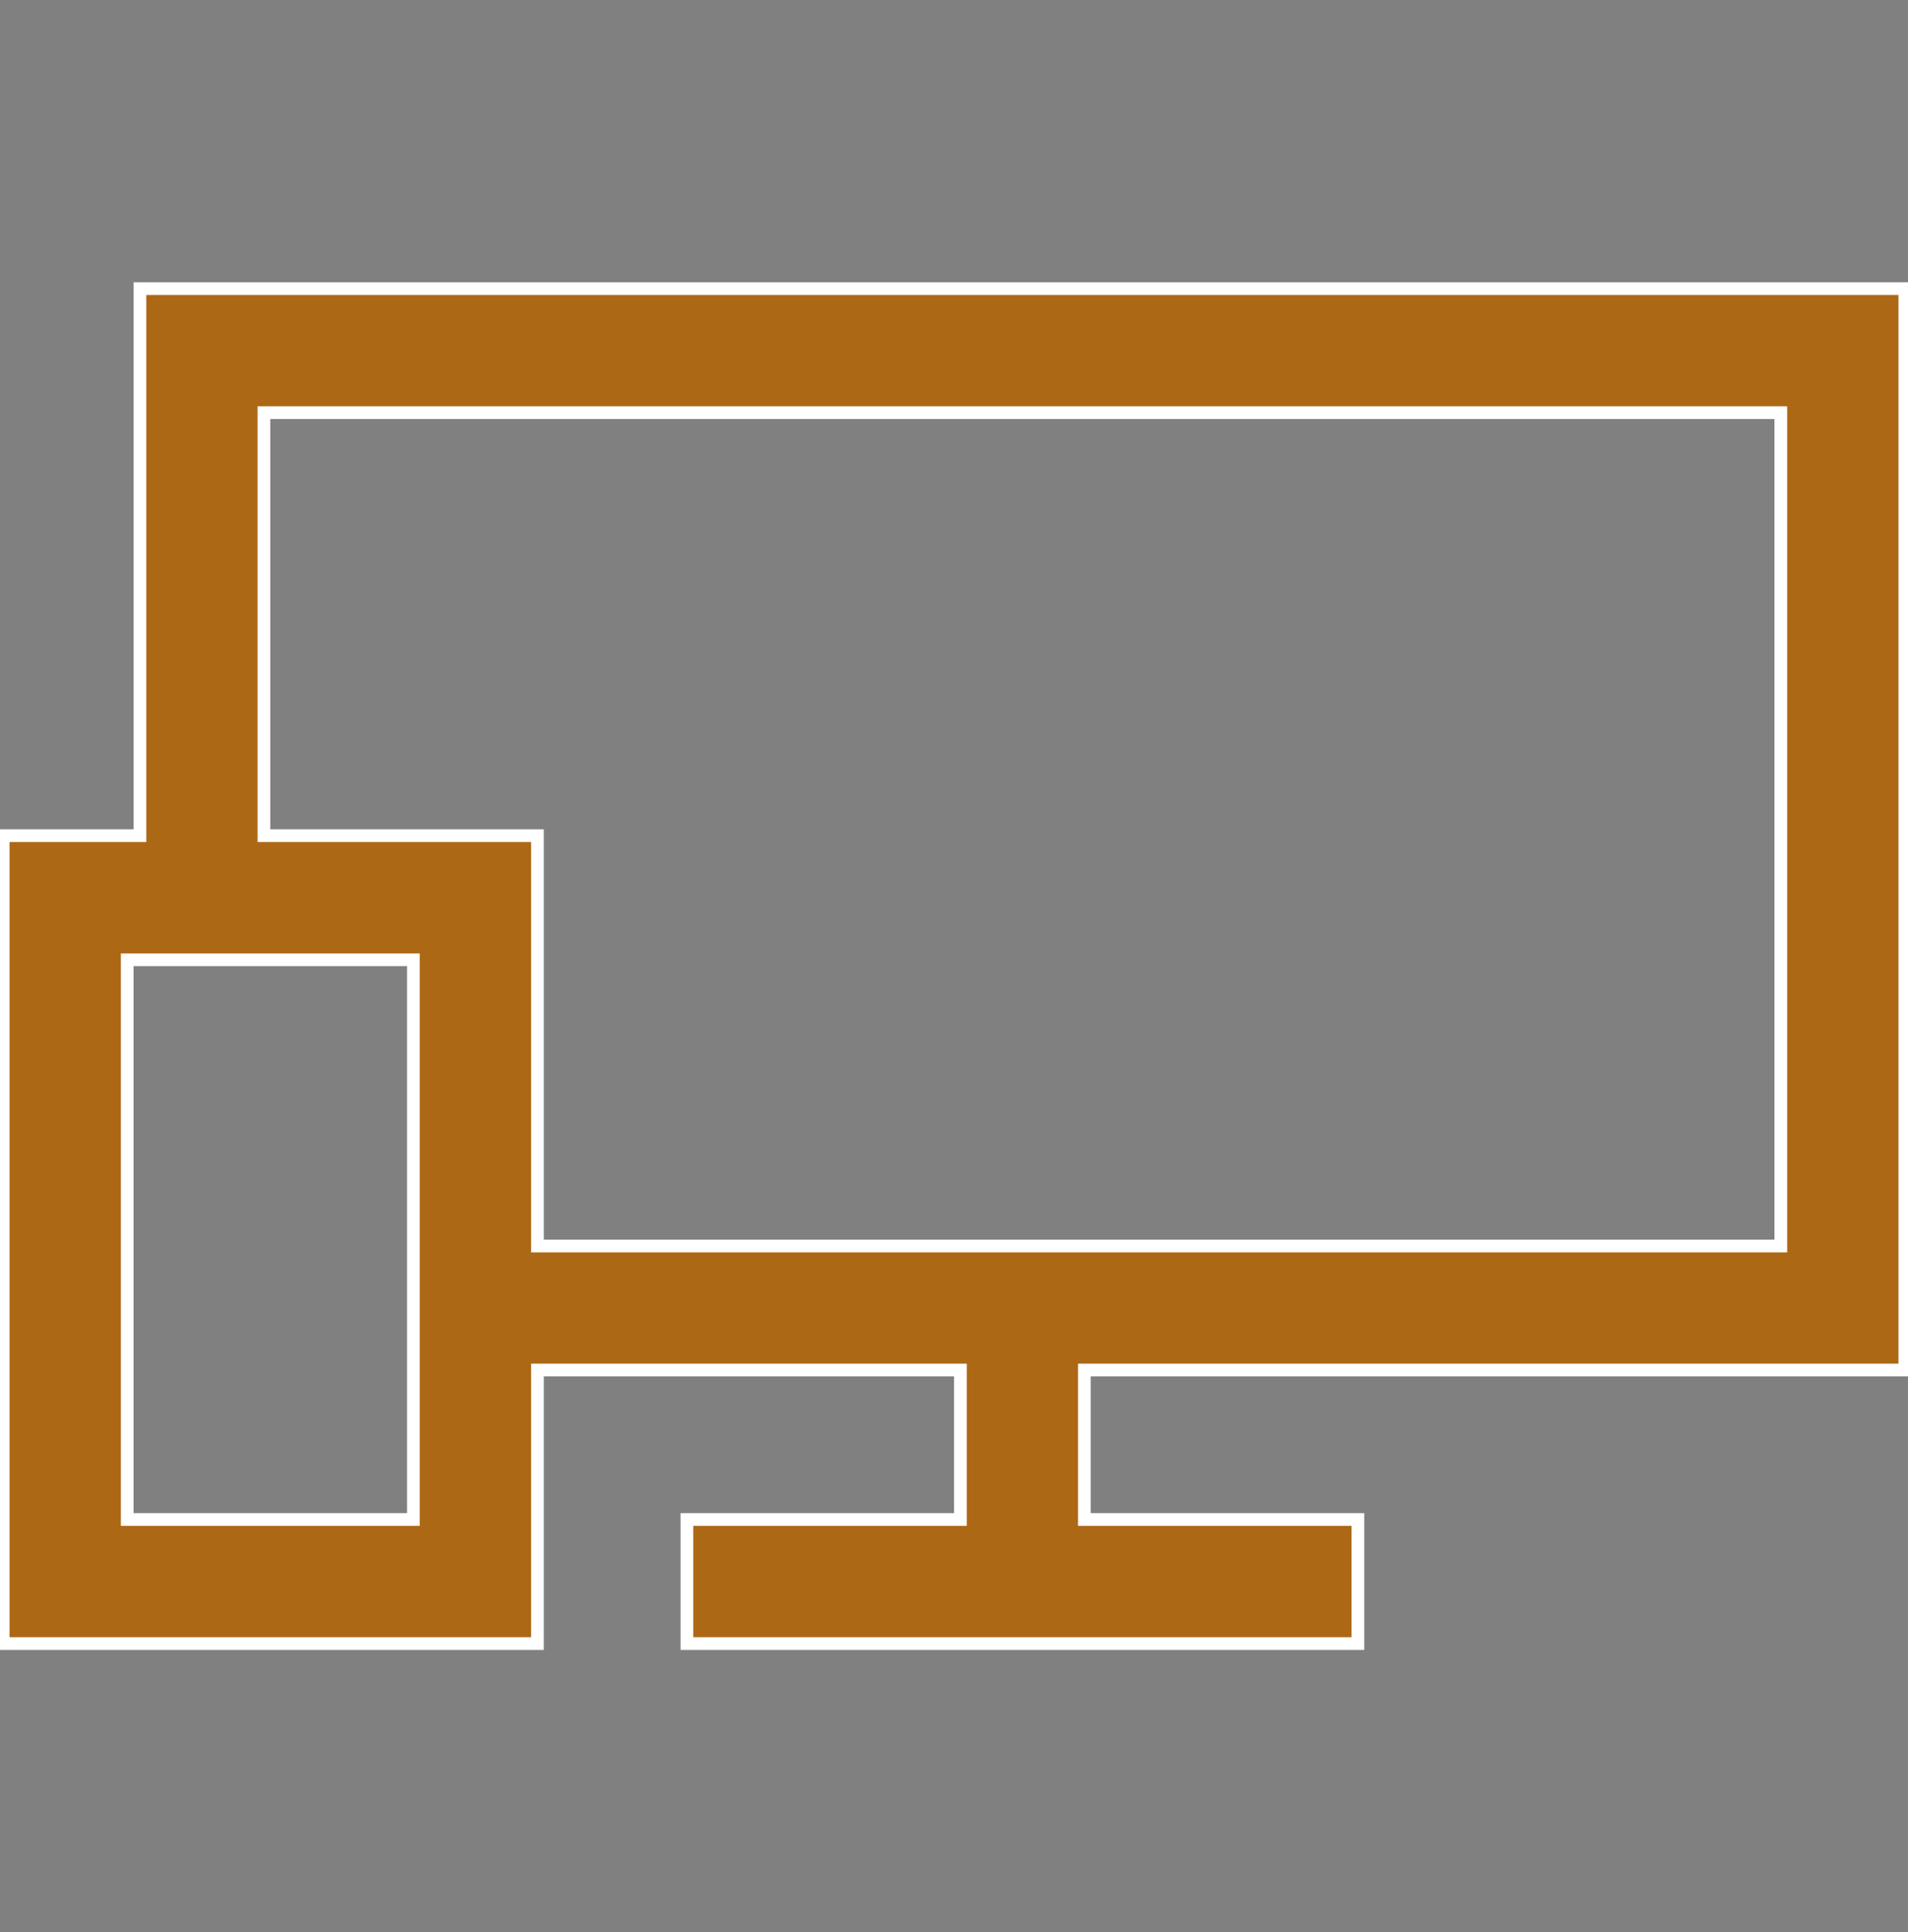 <svg xmlns="http://www.w3.org/2000/svg" width="80" height="81" viewBox="0 0 80 81" fill="none"><rect x="0" y="0" width="80" height="81" fill="#808080" stroke="none"/><g clip-path="url(#clip0_599_73735)"><path d="M79.867 12.1V57.433H45.467V63.7H56.934V68.9H28.801V63.7H40.268V57.433H22.534V68.9H0.134V35.033H5.867V12.1H79.867ZM5.334 63.7H17.334V40.234H5.334V63.7ZM11.067 35.033H22.534V52.234H74.667V17.3H11.067V35.033Z" fill="#F7941E"></path><path d="M79.867 12.1V57.433H45.467V63.7H56.934V68.9H28.801V63.7H40.268V57.433H22.534V68.9H0.134V35.033H5.867V12.1H79.867ZM5.334 63.7H17.334V40.234H5.334V63.7ZM11.067 35.033H22.534V52.234H74.667V17.3H11.067V35.033Z" fill="black" fill-opacity="0.3"></path><path d="M79.867 12.1V57.433H45.467V63.7H56.934V68.9H28.801V63.7H40.268V57.433H22.534V68.9H0.134V35.033H5.867V12.1H79.867ZM5.334 63.7H17.334V40.234H5.334V63.7ZM11.067 35.033H22.534V52.234H74.667V17.3H11.067V35.033Z" stroke="white" stroke-width="0.533"></path></g><defs><clipPath id="clip0_599_73735"><rect width="80" height="80" fill="white" transform="translate(0 0.5)"></rect></clipPath></defs></svg>